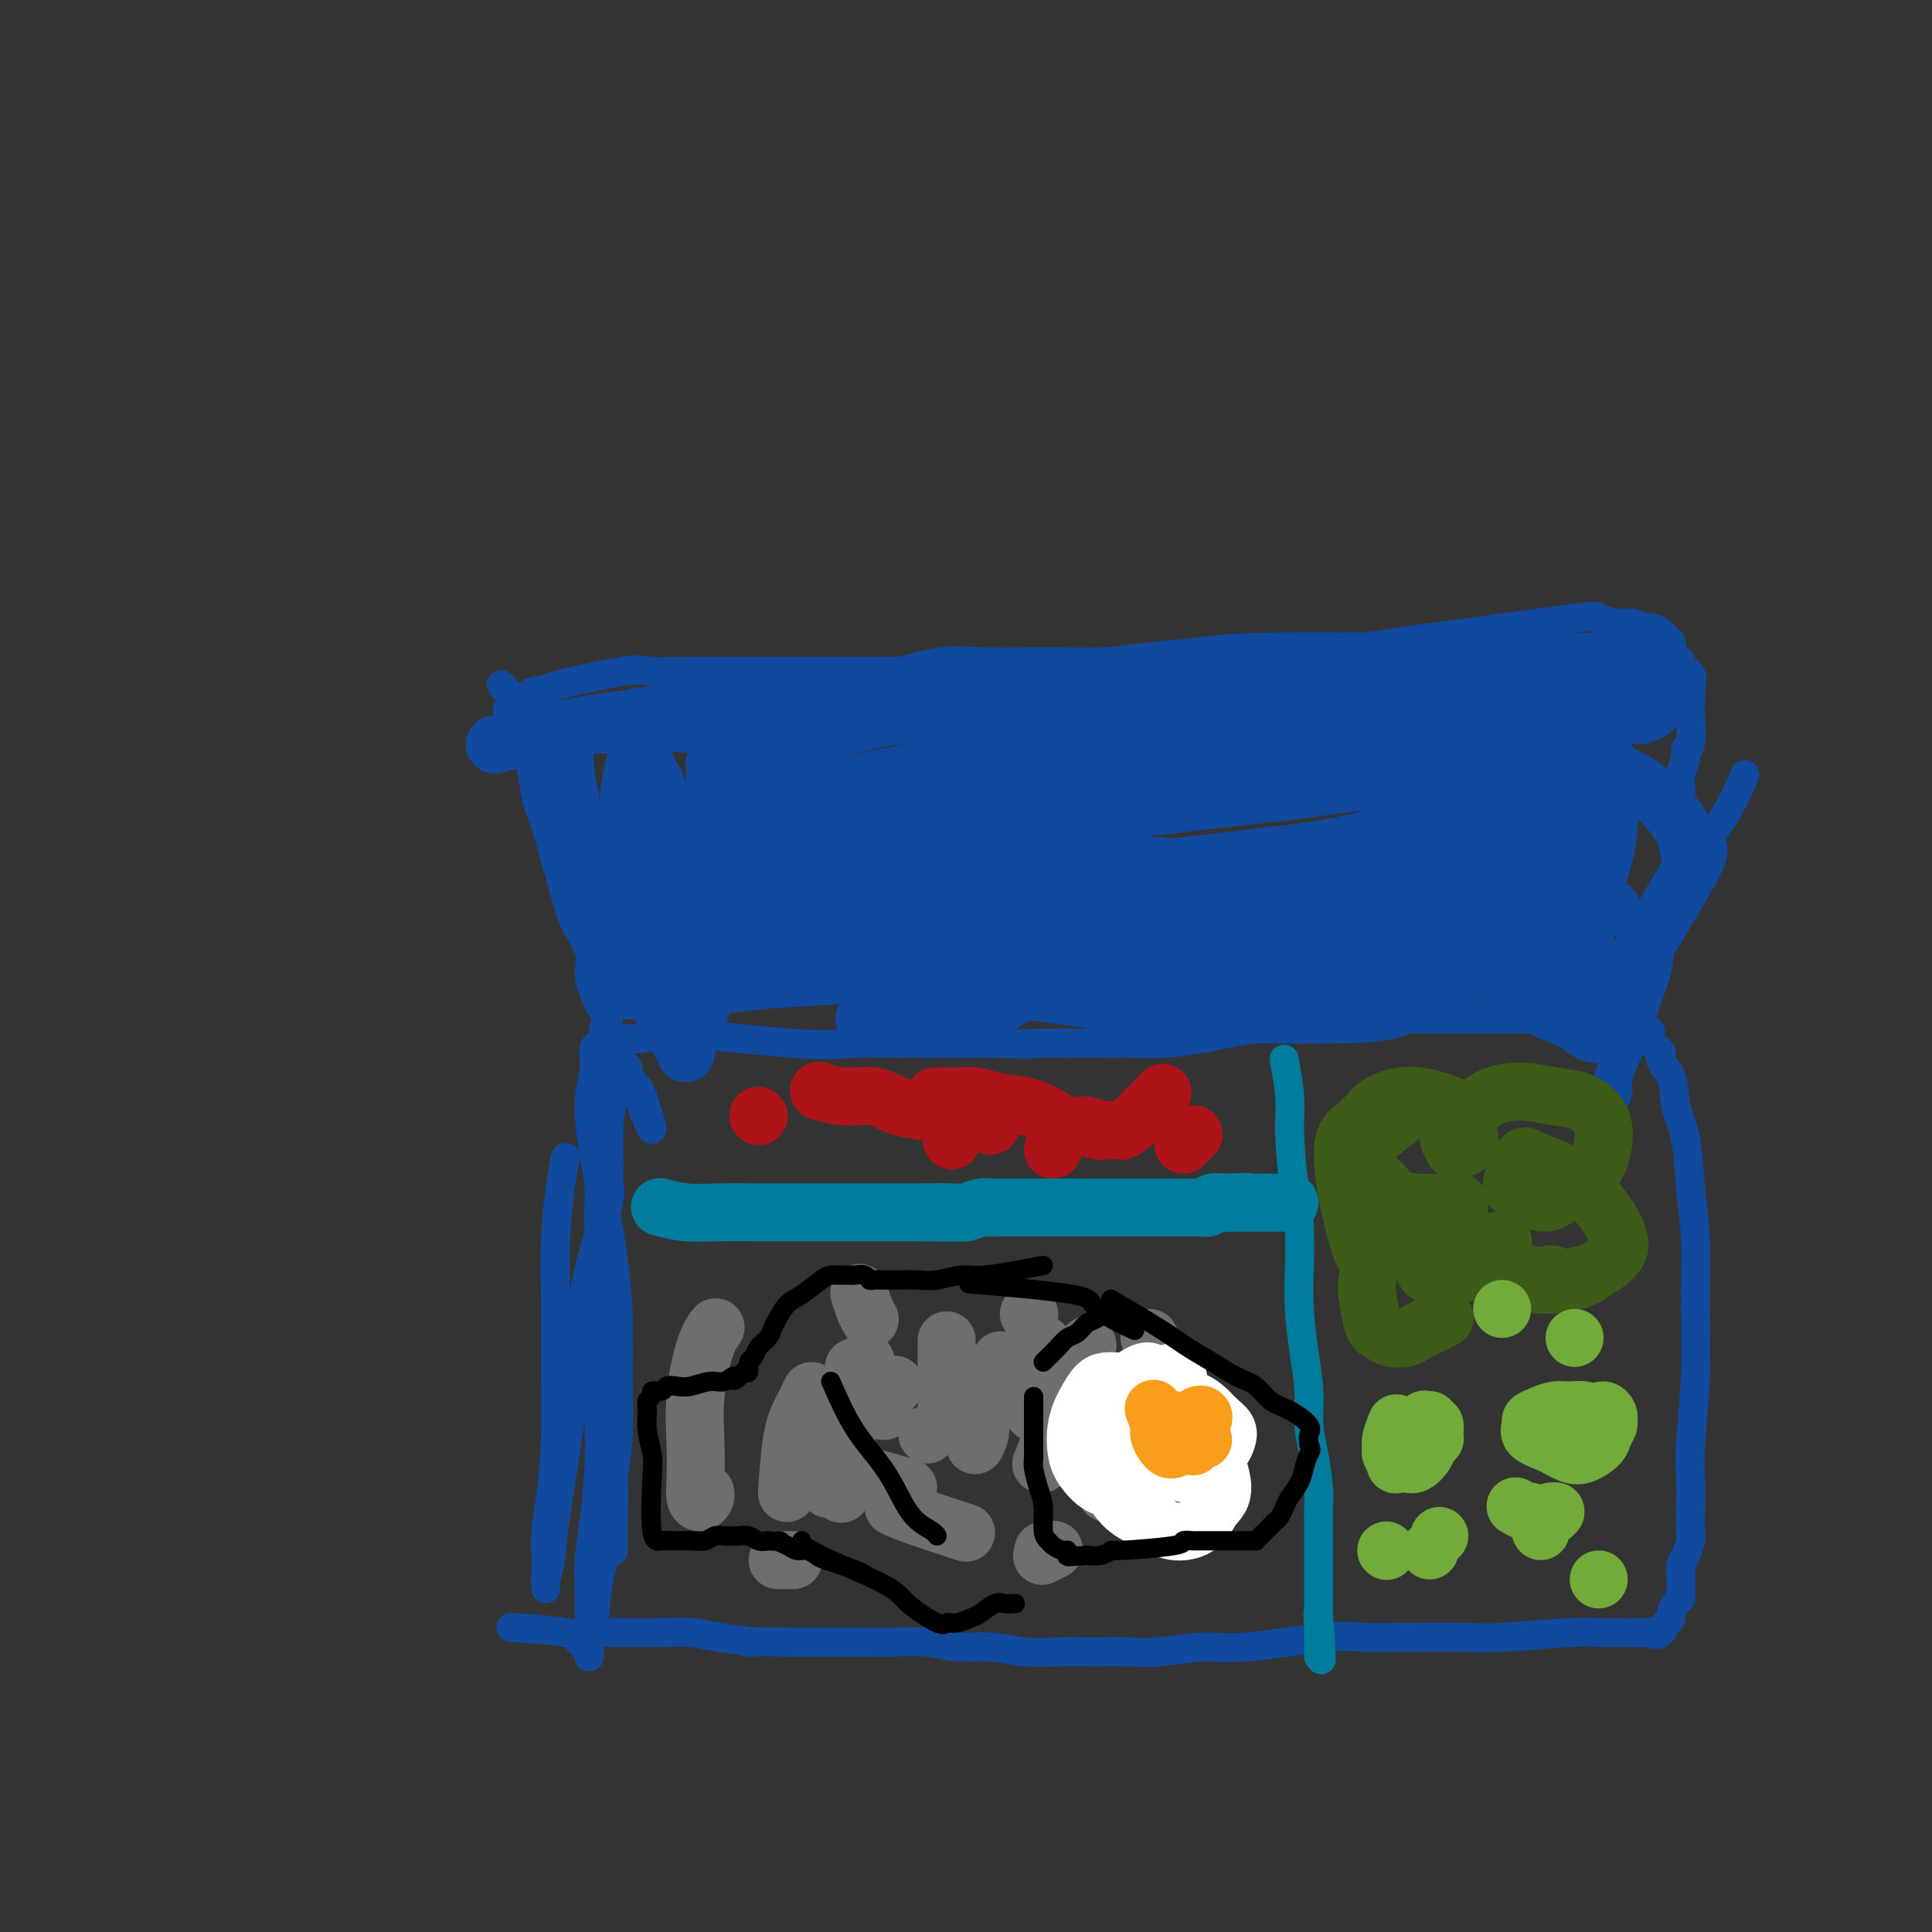 <svg viewBox='0 0 400 400' version='1.1' xmlns='http://www.w3.org/2000/svg' xmlns:xlink='http://www.w3.org/1999/xlink'><rect x="0" y="0" width="400" height="400" fill="#333333" stroke="none"/><g fill='none' stroke='#11499F' stroke-width='6' stroke-linecap='round' stroke-linejoin='round'><path d='M117,240c-0.022,0.114 -0.044,0.228 0,0c0.044,-0.228 0.155,-0.797 0,0c-0.155,0.797 -0.577,2.959 -1,6c-0.423,3.041 -0.848,6.962 -1,11c-0.152,4.038 -0.030,8.193 0,13c0.030,4.807 -0.030,10.267 0,15c0.030,4.733 0.152,8.739 0,13c-0.152,4.261 -0.577,8.777 -1,12c-0.423,3.223 -0.846,5.155 -1,7c-0.154,1.845 -0.041,3.604 0,5c0.041,1.396 0.011,2.429 0,3c-0.011,0.571 -0.003,0.679 0,1c0.003,0.321 0.001,0.853 0,1c-0.001,0.147 -0.001,-0.091 0,0c0.001,0.091 0.004,0.512 0,1c-0.004,0.488 -0.014,1.045 0,1c0.014,-0.045 0.052,-0.690 0,-1c-0.052,-0.310 -0.194,-0.285 0,-1c0.194,-0.715 0.726,-2.172 1,-4c0.274,-1.828 0.291,-4.029 1,-9c0.709,-4.971 2.109,-12.714 3,-20c0.891,-7.286 1.272,-14.115 2,-20c0.728,-5.885 1.803,-10.825 3,-15c1.197,-4.175 2.514,-7.586 3,-10c0.486,-2.414 0.139,-3.833 0,-5c-0.139,-1.167 -0.069,-2.084 0,-3'/><path d='M125,213c0.092,-0.484 0.185,-0.969 0,0c-0.185,0.969 -0.646,3.390 -1,5c-0.354,1.610 -0.600,2.407 -1,4c-0.400,1.593 -0.955,3.982 -1,7c-0.045,3.018 0.418,6.665 1,10c0.582,3.335 1.281,6.360 2,10c0.719,3.640 1.457,7.897 2,12c0.543,4.103 0.892,8.053 1,12c0.108,3.947 -0.024,7.892 0,12c0.024,4.108 0.202,8.381 0,12c-0.202,3.619 -0.786,6.585 -1,9c-0.214,2.415 -0.057,4.278 0,6c0.057,1.722 0.015,3.301 0,4c-0.015,0.699 -0.004,0.517 0,1c0.004,0.483 0.001,1.632 0,2c-0.001,0.368 -0.000,-0.044 0,0c0.000,0.044 0.000,0.544 0,1c-0.000,0.456 -0.000,0.869 0,1c0.000,0.131 0.001,-0.020 0,0c-0.001,0.020 -0.003,0.210 0,0c0.003,-0.210 0.011,-0.819 0,-2c-0.011,-1.181 -0.041,-2.933 0,-5c0.041,-2.067 0.155,-4.448 0,-8c-0.155,-3.552 -0.577,-8.276 -1,-13'/><path d='M126,293c-0.321,-6.747 -0.622,-10.614 -1,-16c-0.378,-5.386 -0.833,-12.289 -1,-17c-0.167,-4.711 -0.045,-7.228 0,-10c0.045,-2.772 0.012,-5.799 0,-8c-0.012,-2.201 -0.002,-3.578 0,-5c0.002,-1.422 -0.003,-2.890 0,-4c0.003,-1.110 0.015,-1.862 0,-2c-0.015,-0.138 -0.057,0.339 0,0c0.057,-0.339 0.211,-1.496 0,-2c-0.211,-0.504 -0.789,-0.357 -1,-1c-0.211,-0.643 -0.057,-2.075 0,-3c0.057,-0.925 0.015,-1.343 0,-2c-0.015,-0.657 -0.005,-1.552 0,-2c0.005,-0.448 0.006,-0.450 0,-1c-0.006,-0.550 -0.017,-1.649 0,-2c0.017,-0.351 0.063,0.045 0,0c-0.063,-0.045 -0.235,-0.532 0,-1c0.235,-0.468 0.878,-0.916 1,-1c0.122,-0.084 -0.278,0.195 0,0c0.278,-0.195 1.235,-0.865 3,-1c1.765,-0.135 4.340,0.265 6,0c1.660,-0.265 2.406,-1.195 8,-1c5.594,0.195 16.036,1.516 23,2c6.964,0.484 10.449,0.130 13,0c2.551,-0.130 4.168,-0.035 6,0c1.832,0.035 3.878,0.009 6,0c2.122,-0.009 4.321,-0.003 7,0c2.679,0.003 5.840,0.001 9,0'/><path d='M205,216c11.452,0.308 8.082,0.080 9,0c0.918,-0.080 6.123,-0.010 10,0c3.877,0.010 6.427,-0.040 9,0c2.573,0.040 5.171,0.168 8,0c2.829,-0.168 5.891,-0.633 8,-1c2.109,-0.367 3.265,-0.637 5,-1c1.735,-0.363 4.050,-0.819 6,-1c1.950,-0.181 3.537,-0.087 5,0c1.463,0.087 2.804,0.167 4,0c1.196,-0.167 2.248,-0.581 3,-1c0.752,-0.419 1.205,-0.844 2,-1c0.795,-0.156 1.934,-0.042 3,0c1.066,0.042 2.060,0.011 3,0c0.940,-0.011 1.825,-0.003 3,0c1.175,0.003 2.638,0.001 4,0c1.362,-0.001 2.622,-0.000 4,0c1.378,0.000 2.875,0.000 4,0c1.125,-0.000 1.880,-0.000 3,0c1.120,0.000 2.606,0.000 4,0c1.394,-0.000 2.695,-0.000 4,0c1.305,0.000 2.615,0.000 4,0c1.385,-0.000 2.847,-0.001 4,0c1.153,0.001 1.999,0.004 3,0c1.001,-0.004 2.158,-0.016 3,0c0.842,0.016 1.368,0.061 2,0c0.632,-0.061 1.368,-0.226 2,0c0.632,0.226 1.159,0.844 2,1c0.841,0.156 1.996,-0.150 3,0c1.004,0.150 1.858,0.757 3,1c1.142,0.243 2.571,0.121 4,0'/><path d='M336,213c9.703,0.492 4.459,0.724 3,1c-1.459,0.276 0.867,0.598 2,1c1.133,0.402 1.072,0.884 1,1c-0.072,0.116 -0.156,-0.134 0,0c0.156,0.134 0.551,0.652 1,1c0.449,0.348 0.950,0.524 1,1c0.050,0.476 -0.352,1.250 0,2c0.352,0.750 1.457,1.475 2,3c0.543,1.525 0.523,3.849 1,6c0.477,2.151 1.449,4.129 2,7c0.551,2.871 0.680,6.634 1,10c0.320,3.366 0.832,6.335 1,10c0.168,3.665 -0.007,8.025 0,13c0.007,4.975 0.198,10.565 0,16c-0.198,5.435 -0.784,10.715 -1,14c-0.216,3.285 -0.061,4.575 0,7c0.061,2.425 0.027,5.987 0,8c-0.027,2.013 -0.046,2.479 0,3c0.046,0.521 0.156,1.098 0,2c-0.156,0.902 -0.578,2.129 -1,3c-0.422,0.871 -0.844,1.385 -1,2c-0.156,0.615 -0.044,1.329 0,2c0.044,0.671 0.022,1.297 0,2c-0.022,0.703 -0.044,1.484 0,2c0.044,0.516 0.153,0.768 0,1c-0.153,0.232 -0.567,0.444 -1,1c-0.433,0.556 -0.886,1.457 -1,2c-0.114,0.543 0.110,0.726 0,1c-0.110,0.274 -0.555,0.637 -1,1'/><path d='M345,336c-1.428,3.392 -2.497,2.373 -3,2c-0.503,-0.373 -0.438,-0.101 -1,0c-0.562,0.101 -1.751,0.031 -2,0c-0.249,-0.031 0.442,-0.022 -1,0c-1.442,0.022 -5.017,0.058 -7,0c-1.983,-0.058 -2.374,-0.211 -6,0c-3.626,0.211 -10.486,0.787 -14,1c-3.514,0.213 -3.681,0.065 -7,0c-3.319,-0.065 -9.790,-0.047 -14,0c-4.210,0.047 -6.158,0.121 -8,0c-1.842,-0.121 -3.579,-0.439 -8,0c-4.421,0.439 -11.527,1.634 -16,2c-4.473,0.366 -6.312,-0.098 -9,0c-2.688,0.098 -6.226,0.760 -9,1c-2.774,0.240 -4.784,0.060 -7,0c-2.216,-0.060 -4.636,-0.001 -7,0c-2.364,0.001 -4.671,-0.056 -7,0c-2.329,0.056 -4.681,0.225 -7,0c-2.319,-0.225 -4.606,-0.845 -7,-1c-2.394,-0.155 -4.896,0.155 -7,0c-2.104,-0.155 -3.810,-0.773 -6,-1c-2.190,-0.227 -4.865,-0.061 -7,0c-2.135,0.061 -3.729,0.016 -6,0c-2.271,-0.016 -5.220,-0.005 -8,0c-2.780,0.005 -5.390,0.002 -8,0'/><path d='M163,340c-13.148,-0.265 -7.517,0.073 -7,0c0.517,-0.073 -4.080,-0.555 -7,-1c-2.920,-0.445 -4.162,-0.851 -6,-1c-1.838,-0.149 -4.271,-0.040 -6,0c-1.729,0.040 -2.753,0.011 -4,0c-1.247,-0.011 -2.715,-0.003 -4,0c-1.285,0.003 -2.387,0.002 -3,0c-0.613,-0.002 -0.739,-0.003 -1,0c-0.261,0.003 -0.658,0.011 -1,0c-0.342,-0.011 -0.627,-0.041 -1,0c-0.373,0.041 -0.832,0.152 -1,0c-0.168,-0.152 -0.045,-0.566 0,-1c0.045,-0.434 0.012,-0.889 0,-1c-0.012,-0.111 -0.003,0.122 0,0c0.003,-0.122 0.000,-0.600 0,-1c-0.000,-0.400 0.003,-0.724 0,-1c-0.003,-0.276 -0.011,-0.506 0,-1c0.011,-0.494 0.042,-1.253 0,-3c-0.042,-1.747 -0.156,-4.483 0,-7c0.156,-2.517 0.581,-4.814 1,-8c0.419,-3.186 0.830,-7.260 1,-11c0.170,-3.740 0.098,-7.145 0,-10c-0.098,-2.855 -0.222,-5.161 0,-8c0.222,-2.839 0.791,-6.210 1,-9c0.209,-2.790 0.060,-5.000 0,-7c-0.060,-2.000 -0.030,-3.790 0,-6c0.030,-2.210 0.060,-4.840 0,-7c-0.060,-2.160 -0.208,-3.851 0,-6c0.208,-2.149 0.774,-4.757 1,-7c0.226,-2.243 0.113,-4.122 0,-6'/><path d='M126,238c0.420,-16.554 -0.031,-7.939 0,-6c0.031,1.939 0.545,-2.799 1,-6c0.455,-3.201 0.851,-4.865 1,-6c0.149,-1.135 0.051,-1.739 0,-2c-0.051,-0.261 -0.055,-0.177 0,0c0.055,0.177 0.168,0.446 0,1c-0.168,0.554 -0.619,1.393 -1,3c-0.381,1.607 -0.692,3.984 -1,7c-0.308,3.016 -0.611,6.672 -1,11c-0.389,4.328 -0.863,9.329 -1,14c-0.137,4.671 0.061,9.012 0,12c-0.061,2.988 -0.383,4.623 0,13c0.383,8.377 1.472,23.498 2,31c0.528,7.502 0.495,7.386 0,9c-0.495,1.614 -1.453,4.958 -2,8c-0.547,3.042 -0.682,5.782 -1,8c-0.318,2.218 -0.817,3.916 -1,5c-0.183,1.084 -0.048,1.556 0,2c0.048,0.444 0.010,0.862 0,1c-0.010,0.138 0.008,-0.005 0,0c-0.008,0.005 -0.043,0.156 0,0c0.043,-0.156 0.166,-0.619 0,-1c-0.166,-0.381 -0.619,-0.680 -1,-1c-0.381,-0.320 -0.691,-0.660 -1,-1'/><path d='M120,340c-0.393,-0.857 -0.375,-1.500 -3,-2c-2.625,-0.500 -7.893,-0.857 -10,-1c-2.107,-0.143 -1.054,-0.071 0,0'/><path d='M104,142c-0.017,-0.020 -0.034,-0.040 0,0c0.034,0.040 0.117,0.140 0,0c-0.117,-0.140 -0.436,-0.521 0,0c0.436,0.521 1.626,1.943 2,3c0.374,1.057 -0.069,1.747 0,3c0.069,1.253 0.652,3.067 1,4c0.348,0.933 0.463,0.985 1,2c0.537,1.015 1.495,2.994 2,5c0.505,2.006 0.556,4.040 1,6c0.444,1.960 1.279,3.846 2,6c0.721,2.154 1.327,4.576 2,7c0.673,2.424 1.412,4.852 2,7c0.588,2.148 1.023,4.018 2,6c0.977,1.982 2.496,4.075 3,6c0.504,1.925 -0.006,3.681 0,5c0.006,1.319 0.528,2.202 1,3c0.472,0.798 0.895,1.511 1,2c0.105,0.489 -0.108,0.754 0,1c0.108,0.246 0.536,0.474 1,1c0.464,0.526 0.964,1.349 1,2c0.036,0.651 -0.393,1.130 0,2c0.393,0.870 1.607,2.130 2,3c0.393,0.870 -0.035,1.351 0,2c0.035,0.649 0.534,1.468 1,2c0.466,0.532 0.899,0.777 1,1c0.101,0.223 -0.130,0.424 0,1c0.130,0.576 0.623,1.525 1,2c0.377,0.475 0.640,0.474 1,1c0.360,0.526 0.817,1.579 1,2c0.183,0.421 0.091,0.211 0,0'/><path d='M133,227c4.289,13.222 0.511,3.778 -1,0c-1.511,-3.778 -0.756,-1.889 0,0'/><path d='M361,161c0.022,-0.052 0.044,-0.103 0,0c-0.044,0.103 -0.154,0.361 0,0c0.154,-0.361 0.571,-1.341 0,0c-0.571,1.341 -2.130,5.003 -4,8c-1.870,2.997 -4.050,5.329 -6,8c-1.950,2.671 -3.671,5.681 -5,8c-1.329,2.319 -2.268,3.948 -3,6c-0.732,2.052 -1.258,4.527 -2,6c-0.742,1.473 -1.701,1.944 -2,3c-0.299,1.056 0.061,2.695 0,4c-0.061,1.305 -0.542,2.275 -1,3c-0.458,0.725 -0.892,1.205 -1,2c-0.108,0.795 0.112,1.903 0,3c-0.112,1.097 -0.556,2.182 -1,3c-0.444,0.818 -0.890,1.370 -1,2c-0.110,0.630 0.114,1.339 0,2c-0.114,0.661 -0.566,1.275 -1,2c-0.434,0.725 -0.848,1.560 -1,2c-0.152,0.440 -0.041,0.485 0,1c0.041,0.515 0.011,1.499 0,2c-0.011,0.501 -0.003,0.520 0,1c0.003,0.480 0.001,1.423 0,2c-0.001,0.577 -0.000,0.789 0,1'/><path d='M333,230c-0.928,4.871 -0.249,2.048 0,1c0.249,-1.048 0.069,-0.322 0,0c-0.069,0.322 -0.029,0.238 0,0c0.029,-0.238 0.045,-0.631 0,-1c-0.045,-0.369 -0.150,-0.713 0,-1c0.150,-0.287 0.554,-0.518 1,-1c0.446,-0.482 0.934,-1.215 1,-2c0.066,-0.785 -0.291,-1.623 0,-3c0.291,-1.377 1.228,-3.294 2,-5c0.772,-1.706 1.377,-3.201 2,-5c0.623,-1.799 1.262,-3.902 2,-6c0.738,-2.098 1.573,-4.191 2,-6c0.427,-1.809 0.444,-3.334 1,-5c0.556,-1.666 1.652,-3.474 2,-5c0.348,-1.526 -0.050,-2.771 0,-4c0.050,-1.229 0.549,-2.443 1,-4c0.451,-1.557 0.853,-3.456 1,-5c0.147,-1.544 0.038,-2.734 0,-4c-0.038,-1.266 -0.006,-2.607 0,-4c0.006,-1.393 -0.013,-2.836 0,-4c0.013,-1.164 0.060,-2.047 0,-3c-0.060,-0.953 -0.226,-1.974 0,-3c0.226,-1.026 0.845,-2.057 1,-3c0.155,-0.943 -0.155,-1.797 0,-2c0.155,-0.203 0.773,0.244 1,-1c0.227,-1.244 0.061,-4.181 0,-6c-0.061,-1.819 -0.017,-2.520 0,-3c0.017,-0.480 0.009,-0.740 0,-1'/><path d='M350,144c0.607,-7.390 0.125,-2.365 0,-1c-0.125,1.365 0.107,-0.928 0,-2c-0.107,-1.072 -0.555,-0.921 -1,-1c-0.445,-0.079 -0.889,-0.388 -1,-1c-0.111,-0.612 0.111,-1.526 0,-2c-0.111,-0.474 -0.554,-0.508 -1,-1c-0.446,-0.492 -0.896,-1.442 -1,-2c-0.104,-0.558 0.138,-0.723 0,-1c-0.138,-0.277 -0.655,-0.667 -1,-1c-0.345,-0.333 -0.516,-0.610 -1,-1c-0.484,-0.390 -1.280,-0.892 -2,-1c-0.720,-0.108 -1.365,0.178 -2,0c-0.635,-0.178 -1.262,-0.822 -2,-1c-0.738,-0.178 -1.587,0.109 -3,0c-1.413,-0.109 -3.390,-0.615 -4,-1c-0.610,-0.385 0.147,-0.649 -5,0c-5.147,0.649 -16.198,2.212 -22,3c-5.802,0.788 -6.353,0.803 -8,1c-1.647,0.197 -4.388,0.577 -7,1c-2.612,0.423 -5.095,0.888 -7,1c-1.905,0.112 -3.232,-0.128 -5,0c-1.768,0.128 -3.979,0.626 -6,1c-2.021,0.374 -3.854,0.626 -6,1c-2.146,0.374 -4.606,0.871 -7,1c-2.394,0.129 -4.722,-0.109 -7,0c-2.278,0.109 -4.508,0.565 -7,1c-2.492,0.435 -5.248,0.848 -8,1c-2.752,0.152 -5.501,0.043 -8,0c-2.499,-0.043 -4.750,-0.022 -7,0'/><path d='M221,139c-18.207,1.702 -8.725,0.456 -7,0c1.725,-0.456 -4.307,-0.122 -8,0c-3.693,0.122 -5.047,0.033 -7,0c-1.953,-0.033 -4.505,-0.009 -7,0c-2.495,0.009 -4.932,0.002 -7,0c-2.068,-0.002 -3.765,-0.001 -6,0c-2.235,0.001 -5.006,0.000 -7,0c-1.994,-0.000 -3.211,0.000 -5,0c-1.789,-0.000 -4.150,-0.000 -6,0c-1.850,0.000 -3.188,0.001 -5,0c-1.812,-0.001 -4.098,-0.003 -6,0c-1.902,0.003 -3.419,0.011 -5,0c-1.581,-0.011 -3.227,-0.041 -5,0c-1.773,0.041 -3.672,0.154 -5,0c-1.328,-0.154 -2.086,-0.574 -6,0c-3.914,0.574 -10.985,2.144 -14,3c-3.015,0.856 -1.973,0.999 -2,1c-0.027,0.001 -1.122,-0.139 -2,0c-0.878,0.139 -1.541,0.558 -2,1c-0.459,0.442 -0.716,0.907 -1,1c-0.284,0.093 -0.594,-0.185 -1,0c-0.406,0.185 -0.909,0.833 -1,1c-0.091,0.167 0.228,-0.147 0,0c-0.228,0.147 -1.003,0.757 -1,1c0.003,0.243 0.785,0.120 1,0c0.215,-0.120 -0.138,-0.238 0,0c0.138,0.238 0.768,0.833 2,1c1.232,0.167 3.066,-0.095 5,0c1.934,0.095 3.967,0.548 6,1'/><path d='M119,149c3.505,0.589 5.268,1.062 8,1c2.732,-0.062 6.433,-0.659 10,-1c3.567,-0.341 6.999,-0.424 11,-1c4.001,-0.576 8.570,-1.643 13,-3c4.430,-1.357 8.720,-3.005 13,-4c4.280,-0.995 8.549,-1.339 12,-2c3.451,-0.661 6.083,-1.640 9,-2c2.917,-0.360 6.120,-0.099 9,0c2.880,0.099 5.436,0.038 8,0c2.564,-0.038 5.135,-0.052 8,0c2.865,0.052 6.023,0.172 9,0c2.977,-0.172 5.774,-0.635 9,-1c3.226,-0.365 6.880,-0.631 10,-1c3.120,-0.369 5.706,-0.842 14,-1c8.294,-0.158 22.297,0.000 29,0c6.703,-0.000 6.107,-0.158 7,0c0.893,0.158 3.274,0.631 5,1c1.726,0.369 2.797,0.635 4,1c1.203,0.365 2.538,0.830 4,1c1.462,0.170 3.051,0.046 4,0c0.949,-0.046 1.258,-0.012 2,0c0.742,0.012 1.918,0.003 3,0c1.082,-0.003 2.072,-0.001 3,0c0.928,0.001 1.796,0.000 3,0c1.204,-0.000 2.745,-0.000 4,0c1.255,0.000 2.222,0.000 3,0c0.778,-0.000 1.365,-0.000 2,0c0.635,0.000 1.317,0.000 2,0'/><path d='M337,137c11.764,0.464 3.674,0.124 1,0c-2.674,-0.124 0.067,-0.033 1,0c0.933,0.033 0.059,0.009 0,0c-0.059,-0.009 0.697,-0.003 1,0c0.303,0.003 0.151,0.001 0,0'/></g>
<g fill='none' stroke='#11499F' stroke-width='12' stroke-linecap='round' stroke-linejoin='round'><path d='M103,154c-0.045,0.013 -0.091,0.025 0,0c0.091,-0.025 0.318,-0.088 0,0c-0.318,0.088 -1.181,0.329 0,0c1.181,-0.329 4.407,-1.226 8,-2c3.593,-0.774 7.552,-1.426 11,-2c3.448,-0.574 6.383,-1.072 10,-1c3.617,0.072 7.914,0.713 12,1c4.086,0.287 7.959,0.221 13,0c5.041,-0.221 11.250,-0.595 17,-1c5.750,-0.405 11.042,-0.841 16,-1c4.958,-0.159 9.583,-0.043 14,0c4.417,0.043 8.627,0.011 12,0c3.373,-0.011 5.908,-0.003 9,0c3.092,0.003 6.739,0.001 10,0c3.261,-0.001 6.136,-0.000 8,0c1.864,0.000 2.717,-0.000 4,0c1.283,0.000 2.996,0.001 4,0c1.004,-0.001 1.300,-0.003 2,0c0.700,0.003 1.806,0.012 3,0c1.194,-0.012 2.478,-0.046 4,0c1.522,0.046 3.284,0.170 5,0c1.716,-0.170 3.388,-0.634 5,-1c1.612,-0.366 3.165,-0.634 5,-1c1.835,-0.366 3.953,-0.830 6,-1c2.047,-0.170 4.023,-0.046 6,0c1.977,0.046 3.955,0.012 6,0c2.045,-0.012 4.156,-0.004 6,0c1.844,0.004 3.422,0.002 5,0'/><path d='M304,145c27.957,-0.622 11.850,-0.178 7,0c-4.850,0.178 1.558,0.090 5,0c3.442,-0.090 3.919,-0.182 5,0c1.081,0.182 2.765,0.637 4,1c1.235,0.363 2.021,0.633 3,1c0.979,0.367 2.150,0.830 3,1c0.850,0.170 1.378,0.046 2,0c0.622,-0.046 1.337,-0.015 2,0c0.663,0.015 1.273,0.016 2,0c0.727,-0.016 1.571,-0.047 2,0c0.429,0.047 0.442,0.172 1,0c0.558,-0.172 1.660,-0.641 2,-1c0.340,-0.359 -0.082,-0.607 0,-1c0.082,-0.393 0.666,-0.932 1,-1c0.334,-0.068 0.416,0.336 1,0c0.584,-0.336 1.670,-1.413 2,-2c0.330,-0.587 -0.096,-0.683 0,-1c0.096,-0.317 0.714,-0.855 1,-1c0.286,-0.145 0.241,0.102 0,0c-0.241,-0.102 -0.677,-0.553 -1,-1c-0.323,-0.447 -0.531,-0.890 -1,-1c-0.469,-0.110 -1.198,0.115 -2,0c-0.802,-0.115 -1.677,-0.568 -3,-1c-1.323,-0.432 -3.092,-0.841 -5,-1c-1.908,-0.159 -3.953,-0.067 -7,0c-3.047,0.067 -7.095,0.111 -11,0c-3.905,-0.111 -7.667,-0.376 -12,0c-4.333,0.376 -9.238,1.393 -14,2c-4.762,0.607 -9.381,0.803 -14,1'/><path d='M277,140c-11.903,0.642 -12.662,0.745 -16,1c-3.338,0.255 -9.255,0.660 -14,1c-4.745,0.340 -8.317,0.616 -12,1c-3.683,0.384 -7.476,0.877 -11,1c-3.524,0.123 -6.777,-0.125 -10,0c-3.223,0.125 -6.416,0.622 -9,1c-2.584,0.378 -4.561,0.637 -7,1c-2.439,0.363 -5.342,0.829 -8,1c-2.658,0.171 -5.072,0.046 -7,0c-1.928,-0.046 -3.372,-0.012 -5,0c-1.628,0.012 -3.442,0.004 -5,0c-1.558,-0.004 -2.861,-0.002 -4,0c-1.139,0.002 -2.115,0.004 -3,0c-0.885,-0.004 -1.677,-0.012 -3,0c-1.323,0.012 -3.175,0.046 -4,0c-0.825,-0.046 -0.623,-0.171 -5,0c-4.377,0.171 -13.333,0.638 -18,1c-4.667,0.362 -5.043,0.619 -6,1c-0.957,0.381 -2.494,0.886 -4,1c-1.506,0.114 -2.982,-0.161 -4,0c-1.018,0.161 -1.579,0.760 -2,1c-0.421,0.240 -0.701,0.121 -1,0c-0.299,-0.121 -0.616,-0.243 -1,0c-0.384,0.243 -0.836,0.850 -1,1c-0.164,0.150 -0.041,-0.156 0,0c0.041,0.156 0.001,0.774 0,1c-0.001,0.226 0.038,0.061 0,1c-0.038,0.939 -0.154,2.983 0,5c0.154,2.017 0.577,4.009 1,6'/><path d='M118,165c0.400,3.434 0.900,6.021 2,9c1.100,2.979 2.799,6.352 4,9c1.201,2.648 1.903,4.572 3,7c1.097,2.428 2.589,5.361 4,8c1.411,2.639 2.741,4.983 4,7c1.259,2.017 2.446,3.706 3,5c0.554,1.294 0.474,2.193 1,3c0.526,0.807 1.658,1.522 2,2c0.342,0.478 -0.105,0.717 0,1c0.105,0.283 0.761,0.609 1,1c0.239,0.391 0.061,0.849 0,1c-0.061,0.151 -0.006,-0.003 0,0c0.006,0.003 -0.039,0.162 0,0c0.039,-0.162 0.161,-0.647 0,-1c-0.161,-0.353 -0.607,-0.575 -1,-1c-0.393,-0.425 -0.734,-1.053 -1,-2c-0.266,-0.947 -0.457,-2.211 -1,-3c-0.543,-0.789 -1.437,-1.102 -2,-2c-0.563,-0.898 -0.795,-2.381 -1,-4c-0.205,-1.619 -0.384,-3.375 -1,-5c-0.616,-1.625 -1.668,-3.118 -2,-4c-0.332,-0.882 0.055,-1.153 0,-2c-0.055,-0.847 -0.551,-2.268 -1,-3c-0.449,-0.732 -0.852,-0.773 -1,-1c-0.148,-0.227 -0.040,-0.638 0,-1c0.040,-0.362 0.011,-0.675 0,-1c-0.011,-0.325 -0.006,-0.663 0,-1'/><path d='M131,187c-1.561,-4.726 0.038,-1.040 1,0c0.962,1.040 1.287,-0.567 4,-2c2.713,-1.433 7.816,-2.693 16,-4c8.184,-1.307 19.451,-2.663 30,-3c10.549,-0.337 20.381,0.345 30,1c9.619,0.655 19.026,1.285 28,2c8.974,0.715 17.515,1.516 25,2c7.485,0.484 13.913,0.651 20,1c6.087,0.349 11.833,0.879 17,1c5.167,0.121 9.753,-0.166 14,0c4.247,0.166 8.153,0.785 10,1c1.847,0.215 1.636,0.024 2,0c0.364,-0.024 1.304,0.117 1,0c-0.304,-0.117 -1.854,-0.494 -3,-1c-1.146,-0.506 -1.890,-1.141 -4,-2c-2.110,-0.859 -5.585,-1.942 -12,-2c-6.415,-0.058 -15.770,0.908 -26,2c-10.230,1.092 -21.335,2.311 -33,4c-11.665,1.689 -23.888,3.850 -35,6c-11.112,2.150 -21.111,4.290 -31,6c-9.889,1.710 -19.666,2.990 -28,4c-8.334,1.010 -15.225,1.748 -20,2c-4.775,0.252 -7.435,0.016 -9,0c-1.565,-0.016 -2.037,0.188 -2,0c0.037,-0.188 0.582,-0.768 1,-1c0.418,-0.232 0.709,-0.116 1,0'/><path d='M128,204c-4.260,0.145 -0.410,0.009 2,0c2.410,-0.009 3.378,0.111 7,0c3.622,-0.111 9.896,-0.453 19,-1c9.104,-0.547 21.038,-1.299 33,-2c11.962,-0.701 23.953,-1.351 35,-2c11.047,-0.649 21.151,-1.298 31,-2c9.849,-0.702 19.444,-1.456 28,-3c8.556,-1.544 16.072,-3.878 23,-5c6.928,-1.122 13.268,-1.033 18,-1c4.732,0.033 7.856,0.010 9,0c1.144,-0.010 0.307,-0.007 0,0c-0.307,0.007 -0.084,0.017 0,0c0.084,-0.017 0.028,-0.061 -2,0c-2.028,0.061 -6.027,0.226 -5,0c1.027,-0.226 7.082,-0.841 -9,1c-16.082,1.841 -54.299,6.140 -74,9c-19.701,2.860 -20.886,4.280 -26,6c-5.114,1.720 -14.157,3.740 -21,5c-6.843,1.260 -11.486,1.758 -14,2c-2.514,0.242 -2.898,0.226 -3,0c-0.102,-0.226 0.078,-0.663 1,-1c0.922,-0.337 2.587,-0.573 5,-1c2.413,-0.427 5.574,-1.047 12,-2c6.426,-0.953 16.116,-2.241 25,-3c8.884,-0.759 16.964,-0.988 24,-1c7.036,-0.012 13.030,0.193 19,0c5.970,-0.193 11.915,-0.783 17,-1c5.085,-0.217 9.310,-0.062 13,0c3.690,0.062 6.845,0.031 10,0'/><path d='M305,202c14.451,-0.475 9.078,-0.663 9,-1c-0.078,-0.337 5.138,-0.823 8,-1c2.862,-0.177 3.370,-0.047 4,0c0.630,0.047 1.381,0.010 2,0c0.619,-0.010 1.104,0.008 1,0c-0.104,-0.008 -0.799,-0.043 -1,0c-0.201,0.043 0.090,0.162 0,0c-0.090,-0.162 -0.563,-0.606 -1,-1c-0.437,-0.394 -0.840,-0.736 -1,-1c-0.160,-0.264 -0.079,-0.448 0,-2c0.079,-1.552 0.154,-4.472 0,-7c-0.154,-2.528 -0.539,-4.663 -1,-8c-0.461,-3.337 -0.999,-7.877 -1,-11c-0.001,-3.123 0.536,-4.831 1,-9c0.464,-4.169 0.856,-10.801 1,-14c0.144,-3.199 0.038,-2.967 0,-3c-0.038,-0.033 -0.010,-0.332 0,-1c0.010,-0.668 0.001,-1.704 0,-2c-0.001,-0.296 0.006,0.149 0,0c-0.006,-0.149 -0.026,-0.891 0,-1c0.026,-0.109 0.099,0.414 0,1c-0.099,0.586 -0.369,1.234 0,3c0.369,1.766 1.377,4.649 2,8c0.623,3.351 0.860,7.172 1,12c0.140,4.828 0.183,10.665 0,15c-0.183,4.335 -0.591,7.167 -1,10'/><path d='M328,189c0.310,8.682 0.085,6.388 0,6c-0.085,-0.388 -0.030,1.131 0,2c0.030,0.869 0.033,1.089 0,1c-0.033,-0.089 -0.104,-0.487 0,-1c0.104,-0.513 0.383,-1.141 0,-2c-0.383,-0.859 -1.428,-1.948 -3,-4c-1.572,-2.052 -3.670,-5.068 -6,-8c-2.330,-2.932 -4.892,-5.780 -8,-9c-3.108,-3.220 -6.761,-6.814 -11,-10c-4.239,-3.186 -9.062,-5.966 -13,-8c-3.938,-2.034 -6.990,-3.324 -12,-5c-5.010,-1.676 -11.976,-3.740 -16,-6c-4.024,-2.260 -5.105,-4.718 -19,-4c-13.895,0.718 -40.605,4.612 -54,7c-13.395,2.388 -13.474,3.270 -16,4c-2.526,0.730 -7.500,1.309 -11,2c-3.500,0.691 -5.526,1.495 -7,2c-1.474,0.505 -2.395,0.711 -3,1c-0.605,0.289 -0.895,0.660 -1,1c-0.105,0.340 -0.026,0.648 0,1c0.026,0.352 -0.000,0.746 0,1c0.000,0.254 0.028,0.368 0,1c-0.028,0.632 -0.112,1.783 0,3c0.112,1.217 0.419,2.500 2,5c1.581,2.500 4.434,6.216 12,9c7.566,2.784 19.845,4.634 32,5c12.155,0.366 24.187,-0.753 36,-2c11.813,-1.247 23.406,-2.624 35,-4'/><path d='M265,177c15.565,-1.843 18.979,-3.450 24,-5c5.021,-1.550 11.650,-3.041 17,-4c5.350,-0.959 9.419,-1.384 13,-2c3.581,-0.616 6.672,-1.423 8,-2c1.328,-0.577 0.891,-0.924 1,-1c0.109,-0.076 0.762,0.120 1,0c0.238,-0.120 0.060,-0.556 0,-1c-0.060,-0.444 -0.004,-0.895 0,-1c0.004,-0.105 -0.044,0.137 0,0c0.044,-0.137 0.182,-0.655 0,-1c-0.182,-0.345 -0.682,-0.519 -1,-1c-0.318,-0.481 -0.452,-1.269 -1,-2c-0.548,-0.731 -1.509,-1.405 -5,-3c-3.491,-1.595 -9.510,-4.110 -18,-5c-8.490,-0.890 -19.450,-0.154 -31,1c-11.550,1.154 -23.689,2.728 -34,5c-10.311,2.272 -18.792,5.243 -35,8c-16.208,2.757 -40.142,5.301 -49,6c-8.858,0.699 -2.639,-0.448 0,-1c2.639,-0.552 1.699,-0.510 4,-1c2.301,-0.490 7.842,-1.512 16,-3c8.158,-1.488 18.931,-3.443 30,-5c11.069,-1.557 22.433,-2.715 33,-3c10.567,-0.285 20.338,0.303 29,0c8.662,-0.303 16.216,-1.495 22,-2c5.784,-0.505 9.798,-0.321 13,-1c3.202,-0.679 5.593,-2.221 7,-3c1.407,-0.779 1.831,-0.794 2,-1c0.169,-0.206 0.085,-0.603 0,-1'/><path d='M311,148c1.247,-1.199 -0.136,-1.696 -1,-2c-0.864,-0.304 -1.207,-0.415 -2,-1c-0.793,-0.585 -2.034,-1.643 -8,-2c-5.966,-0.357 -16.656,-0.011 -27,2c-10.344,2.011 -20.342,5.688 -30,9c-9.658,3.312 -18.978,6.260 -27,9c-8.022,2.740 -14.748,5.271 -19,7c-4.252,1.729 -6.029,2.655 -7,3c-0.971,0.345 -1.135,0.108 -1,0c0.135,-0.108 0.568,-0.087 1,0c0.432,0.087 0.862,0.241 4,0c3.138,-0.241 8.984,-0.877 17,-2c8.016,-1.123 18.202,-2.731 28,-4c9.798,-1.269 19.207,-2.197 26,-3c6.793,-0.803 10.969,-1.481 15,-2c4.031,-0.519 7.916,-0.878 11,-1c3.084,-0.122 5.368,-0.008 7,0c1.632,0.008 2.611,-0.092 4,0c1.389,0.092 3.188,0.375 5,0c1.812,-0.375 3.636,-1.407 5,-2c1.364,-0.593 2.266,-0.747 3,-1c0.734,-0.253 1.299,-0.604 2,-1c0.701,-0.396 1.536,-0.836 2,-1c0.464,-0.164 0.555,-0.051 1,0c0.445,0.051 1.242,0.042 2,0c0.758,-0.042 1.476,-0.116 2,0c0.524,0.116 0.853,0.420 2,1c1.147,0.580 3.112,1.434 5,2c1.888,0.566 3.701,0.845 6,2c2.299,1.155 5.086,3.187 7,5c1.914,1.813 2.957,3.406 4,5'/><path d='M348,171c1.898,2.861 1.142,5.013 2,5c0.858,-0.013 3.331,-2.190 0,4c-3.331,6.190 -12.466,20.748 -16,27c-3.534,6.252 -1.468,4.197 -1,4c0.468,-0.197 -0.661,1.465 -1,2c-0.339,0.535 0.114,-0.055 0,0c-0.114,0.055 -0.793,0.755 -1,1c-0.207,0.245 0.058,0.034 0,0c-0.058,-0.034 -0.440,0.107 -1,0c-0.560,-0.107 -1.299,-0.463 -2,-1c-0.701,-0.537 -1.363,-1.256 -3,-2c-1.637,-0.744 -4.250,-1.512 -5,-2c-0.750,-0.488 0.363,-0.695 -7,-5c-7.363,-4.305 -23.202,-12.706 -33,-17c-9.798,-4.294 -13.553,-4.480 -18,-5c-4.447,-0.520 -9.585,-1.373 -15,-2c-5.415,-0.627 -11.108,-1.027 -17,-1c-5.892,0.027 -11.985,0.480 -18,1c-6.015,0.520 -11.953,1.105 -18,2c-6.047,0.895 -12.204,2.100 -18,3c-5.796,0.900 -11.231,1.495 -16,2c-4.769,0.505 -8.872,0.920 -12,1c-3.128,0.080 -5.282,-0.174 -7,0c-1.718,0.174 -3.001,0.778 -4,1c-0.999,0.222 -1.714,0.064 -2,0c-0.286,-0.064 -0.143,-0.032 0,0'/><path d='M135,189c-11.851,1.555 -2.979,0.941 0,1c2.979,0.059 0.066,0.791 -1,1c-1.066,0.209 -0.284,-0.103 0,0c0.284,0.103 0.072,0.622 0,1c-0.072,0.378 -0.003,0.617 0,1c0.003,0.383 -0.060,0.912 1,2c1.060,1.088 3.242,2.736 10,4c6.758,1.264 18.092,2.143 30,3c11.908,0.857 24.391,1.692 36,3c11.609,1.308 22.345,3.088 31,4c8.655,0.912 15.229,0.954 21,1c5.771,0.046 10.739,0.094 15,0c4.261,-0.094 7.815,-0.329 10,-1c2.185,-0.671 3.000,-1.776 4,-2c1.000,-0.224 2.186,0.434 1,0c-1.186,-0.434 -4.742,-1.959 -7,-3c-2.258,-1.041 -3.217,-1.597 -5,-2c-1.783,-0.403 -4.388,-0.654 -7,-1c-2.612,-0.346 -5.229,-0.786 -10,-1c-4.771,-0.214 -11.696,-0.201 -19,0c-7.304,0.201 -14.986,0.590 -22,1c-7.014,0.410 -13.358,0.843 -19,1c-5.642,0.157 -10.581,0.039 -16,0c-5.419,-0.039 -11.318,-0.000 -16,0c-4.682,0.000 -8.147,-0.039 -11,0c-2.853,0.039 -5.095,0.155 -7,0c-1.905,-0.155 -3.475,-0.580 -4,-1c-0.525,-0.420 -0.007,-0.834 0,-1c0.007,-0.166 -0.496,-0.083 -1,0'/><path d='M149,200c-18.029,0.047 -5.600,0.166 -1,0c4.600,-0.166 1.373,-0.616 0,-1c-1.373,-0.384 -0.892,-0.703 -1,-1c-0.108,-0.297 -0.805,-0.574 -1,-1c-0.195,-0.426 0.113,-1.002 0,-2c-0.113,-0.998 -0.645,-2.418 -1,-4c-0.355,-1.582 -0.533,-3.325 -1,-5c-0.467,-1.675 -1.224,-3.282 -2,-5c-0.776,-1.718 -1.570,-3.549 -2,-5c-0.430,-1.451 -0.496,-2.524 -1,-4c-0.504,-1.476 -1.444,-3.355 -2,-5c-0.556,-1.645 -0.726,-3.055 -1,-4c-0.274,-0.945 -0.651,-1.423 -1,-2c-0.349,-0.577 -0.671,-1.251 -1,-2c-0.329,-0.749 -0.664,-1.571 -1,-2c-0.336,-0.429 -0.673,-0.465 -1,0c-0.327,0.465 -0.643,1.432 -1,3c-0.357,1.568 -0.756,3.738 -1,7c-0.244,3.262 -0.332,7.617 0,12c0.332,4.383 1.083,8.796 2,13c0.917,4.204 2.000,8.199 3,11c1.000,2.801 1.916,4.407 3,6c1.084,1.593 2.334,3.172 3,4c0.666,0.828 0.746,0.903 1,1c0.254,0.097 0.681,0.214 1,0c0.319,-0.214 0.529,-0.758 1,-2c0.471,-1.242 1.204,-3.180 2,-7c0.796,-3.820 1.656,-9.520 2,-15c0.344,-5.480 0.172,-10.740 0,-16'/><path d='M148,174c0.475,-6.603 0.664,-7.609 1,-9c0.336,-1.391 0.821,-3.166 1,-4c0.179,-0.834 0.053,-0.726 0,-1c-0.053,-0.274 -0.031,-0.929 0,-1c0.031,-0.071 0.072,0.443 0,1c-0.072,0.557 -0.259,1.157 0,2c0.259,0.843 0.962,1.930 2,4c1.038,2.070 2.412,5.125 4,8c1.588,2.875 3.392,5.571 7,9c3.608,3.429 9.020,7.591 14,11c4.980,3.409 9.527,6.064 13,8c3.473,1.936 5.872,3.151 8,4c2.128,0.849 3.987,1.332 5,2c1.013,0.668 1.182,1.523 4,0c2.818,-1.523 8.286,-5.422 11,-7c2.714,-1.578 2.675,-0.835 3,-1c0.325,-0.165 1.013,-1.237 2,-2c0.987,-0.763 2.271,-1.216 4,-2c1.729,-0.784 3.901,-1.897 6,-3c2.099,-1.103 4.124,-2.194 7,-3c2.876,-0.806 6.602,-1.325 10,-2c3.398,-0.675 6.466,-1.505 10,-2c3.534,-0.495 7.533,-0.655 11,-1c3.467,-0.345 6.404,-0.876 9,-1c2.596,-0.124 4.853,0.159 7,0c2.147,-0.159 4.185,-0.760 6,-1c1.815,-0.240 3.408,-0.120 5,0'/><path d='M298,183c9.964,-1.423 5.874,-1.481 5,-2c-0.874,-0.519 1.468,-1.500 3,-2c1.532,-0.500 2.253,-0.520 3,-1c0.747,-0.480 1.520,-1.422 2,-2c0.480,-0.578 0.666,-0.792 1,-1c0.334,-0.208 0.815,-0.408 1,-1c0.185,-0.592 0.073,-1.574 0,-3c-0.073,-1.426 -0.108,-3.295 0,-5c0.108,-1.705 0.358,-3.245 0,-5c-0.358,-1.755 -1.326,-3.725 -2,-5c-0.674,-1.275 -1.054,-1.856 -2,-3c-0.946,-1.144 -2.457,-2.850 -7,-4c-4.543,-1.150 -12.117,-1.742 -15,-3c-2.883,-1.258 -1.074,-3.182 -27,1c-25.926,4.182 -79.588,14.469 -103,19c-23.412,4.531 -16.575,3.304 -16,3c0.575,-0.304 -5.112,0.313 -8,0c-2.888,-0.313 -2.976,-1.555 -3,-2c-0.024,-0.445 0.015,-0.091 0,0c-0.015,0.091 -0.083,-0.081 0,0c0.083,0.081 0.318,0.414 1,1c0.682,0.586 1.812,1.425 4,4c2.188,2.575 5.435,6.886 11,11c5.565,4.114 13.447,8.033 20,10c6.553,1.967 11.776,1.984 17,2'/><path d='M183,195c5.193,0.083 9.676,-0.710 13,-1c3.324,-0.290 5.491,-0.078 7,0c1.509,0.078 2.361,0.020 3,0c0.639,-0.020 1.064,-0.003 1,0c-0.064,0.003 -0.618,-0.009 -1,0c-0.382,0.009 -0.593,0.039 -1,0c-0.407,-0.039 -1.009,-0.146 -2,0c-0.991,0.146 -2.371,0.546 -4,1c-1.629,0.454 -3.509,0.962 -6,1c-2.491,0.038 -5.595,-0.394 -8,0c-2.405,0.394 -4.110,1.615 -6,2c-1.890,0.385 -3.964,-0.067 -5,0c-1.036,0.067 -1.033,0.654 -3,1c-1.967,0.346 -5.904,0.450 -1,0c4.904,-0.450 18.650,-1.454 29,-3c10.350,-1.546 17.303,-3.634 24,-5c6.697,-1.366 13.136,-2.012 19,-3c5.864,-0.988 11.152,-2.320 16,-3c4.848,-0.680 9.257,-0.708 13,-1c3.743,-0.292 6.820,-0.849 9,-1c2.180,-0.151 3.462,0.103 5,0c1.538,-0.103 3.332,-0.563 5,-1c1.668,-0.437 3.209,-0.852 5,-1c1.791,-0.148 3.830,-0.029 5,0c1.170,0.029 1.469,-0.031 2,0c0.531,0.031 1.295,0.152 2,0c0.705,-0.152 1.353,-0.576 2,-1'/><path d='M306,180c21.375,-3.296 7.314,-2.035 3,-2c-4.314,0.035 1.120,-1.156 4,-2c2.880,-0.844 3.207,-1.342 4,-2c0.793,-0.658 2.054,-1.474 3,-2c0.946,-0.526 1.577,-0.760 2,-1c0.423,-0.240 0.637,-0.487 1,-1c0.363,-0.513 0.875,-1.292 1,-2c0.125,-0.708 -0.135,-1.344 0,-2c0.135,-0.656 0.666,-1.332 1,-2c0.334,-0.668 0.469,-1.329 1,-2c0.531,-0.671 1.456,-1.352 2,-2c0.544,-0.648 0.706,-1.262 1,-2c0.294,-0.738 0.721,-1.601 1,-2c0.279,-0.399 0.409,-0.335 1,0c0.591,0.335 1.644,0.940 2,2c0.356,1.060 0.015,2.573 0,5c-0.015,2.427 0.297,5.767 0,9c-0.297,3.233 -1.204,6.358 -2,9c-0.796,2.642 -1.481,4.802 -2,6c-0.519,1.198 -0.871,1.435 -1,2c-0.129,0.565 -0.034,1.457 0,2c0.034,0.543 0.009,0.737 0,1c-0.009,0.263 -0.002,0.596 0,1c0.002,0.404 -0.003,0.879 0,1c0.003,0.121 0.012,-0.111 0,0c-0.012,0.111 -0.044,0.566 0,1c0.044,0.434 0.166,0.848 0,1c-0.166,0.152 -0.619,0.044 -1,0c-0.381,-0.044 -0.691,-0.022 -1,0'/><path d='M326,196c-1.234,3.701 -0.818,0.953 -1,0c-0.182,-0.953 -0.962,-0.112 -2,0c-1.038,0.112 -2.334,-0.506 -4,-1c-1.666,-0.494 -3.702,-0.863 -6,-1c-2.298,-0.137 -4.856,-0.040 -7,0c-2.144,0.040 -3.872,0.025 -6,0c-2.128,-0.025 -4.655,-0.060 -7,0c-2.345,0.060 -4.507,0.215 -7,0c-2.493,-0.215 -5.317,-0.801 -8,-1c-2.683,-0.199 -5.226,-0.012 -8,0c-2.774,0.012 -5.778,-0.152 -9,0c-3.222,0.152 -6.662,0.619 -10,1c-3.338,0.381 -6.573,0.677 -11,1c-4.427,0.323 -10.047,0.675 -13,1c-2.953,0.325 -3.239,0.624 -9,1c-5.761,0.376 -16.998,0.831 -22,1c-5.002,0.169 -3.770,0.053 -4,0c-0.230,-0.053 -1.923,-0.043 -4,0c-2.077,0.043 -4.540,0.121 -7,0c-2.460,-0.121 -4.918,-0.439 -7,0c-2.082,0.439 -3.786,1.634 -6,2c-2.214,0.366 -4.936,-0.098 -7,0c-2.064,0.098 -3.470,0.758 -5,1c-1.530,0.242 -3.183,0.065 -4,0c-0.817,-0.065 -0.796,-0.017 -1,0c-0.204,0.017 -0.632,0.005 -1,0c-0.368,-0.005 -0.677,-0.001 -1,0c-0.323,0.001 -0.662,0.001 -1,0'/><path d='M148,201c-18.833,1.333 -9.417,0.667 0,0'/></g>
<g fill='none' stroke='#007C9C' stroke-width='6' stroke-linecap='round' stroke-linejoin='round'><path d='M266,220c-0.119,-0.626 -0.238,-1.253 0,0c0.238,1.253 0.835,4.384 1,7c0.165,2.616 -0.100,4.716 0,8c0.100,3.284 0.565,7.751 1,11c0.435,3.249 0.838,5.280 1,8c0.162,2.720 0.081,6.131 0,9c-0.081,2.869 -0.163,5.198 0,8c0.163,2.802 0.569,6.076 1,9c0.431,2.924 0.886,5.496 1,8c0.114,2.504 -0.113,4.940 0,7c0.113,2.060 0.566,3.745 1,6c0.434,2.255 0.848,5.080 1,7c0.152,1.920 0.041,2.933 0,4c-0.041,1.067 -0.011,2.187 0,3c0.011,0.813 0.003,1.320 0,2c-0.003,0.680 -0.001,1.533 0,2c0.001,0.467 0.000,0.548 0,1c-0.000,0.452 -0.000,1.276 0,2c0.000,0.724 0.000,1.349 0,2c-0.000,0.651 -0.000,1.329 0,2c0.000,0.671 0.000,1.334 0,2c-0.000,0.666 -0.000,1.333 0,2c0.000,0.667 0.000,1.333 0,2c-0.000,0.667 -0.000,1.333 0,2'/><path d='M273,334c1.083,18.037 0.290,6.129 0,2c-0.290,-4.129 -0.078,-0.480 0,1c0.078,1.480 0.021,0.792 0,1c-0.021,0.208 -0.006,1.313 0,2c0.006,0.687 0.001,0.955 0,1c-0.001,0.045 -0.000,-0.131 0,0c0.000,0.131 0.000,0.571 0,1c-0.000,0.429 -0.000,0.846 0,1c0.000,0.154 0.000,0.044 0,0c-0.000,-0.044 -0.000,-0.022 0,0'/></g>
<g fill='none' stroke='#3D5C18' stroke-width='12' stroke-linecap='round' stroke-linejoin='round'><path d='M292,229c0.195,-0.238 0.389,-0.475 0,0c-0.389,0.475 -1.363,1.663 -3,3c-1.637,1.337 -3.938,2.824 -5,4c-1.062,1.176 -0.886,2.042 -1,3c-0.114,0.958 -0.518,2.008 0,3c0.518,0.992 1.960,1.926 3,3c1.040,1.074 1.679,2.288 3,3c1.321,0.712 3.324,0.923 5,1c1.676,0.077 3.023,0.021 4,0c0.977,-0.021 1.582,-0.007 2,0c0.418,0.007 0.650,0.007 1,0c0.350,-0.007 0.820,-0.021 1,0c0.180,0.021 0.071,0.076 0,0c-0.071,-0.076 -0.102,-0.284 0,0c0.102,0.284 0.338,1.060 0,2c-0.338,0.940 -1.251,2.046 -2,3c-0.749,0.954 -1.335,1.758 -2,3c-0.665,1.242 -1.410,2.923 -2,4c-0.590,1.077 -1.025,1.551 -1,2c0.025,0.449 0.510,0.873 1,1c0.490,0.127 0.986,-0.045 2,0c1.014,0.045 2.545,0.306 4,0c1.455,-0.306 2.834,-1.178 4,-2c1.166,-0.822 2.118,-1.593 3,-2c0.882,-0.407 1.695,-0.449 2,-1c0.305,-0.551 0.102,-1.612 0,-2c-0.102,-0.388 -0.104,-0.105 0,0c0.104,0.105 0.316,0.030 0,0c-0.316,-0.030 -1.158,-0.015 -2,0'/><path d='M309,257c0.292,-0.357 -0.477,1.252 -1,2c-0.523,0.748 -0.799,0.637 -1,1c-0.201,0.363 -0.325,1.201 0,2c0.325,0.799 1.101,1.558 2,2c0.899,0.442 1.923,0.569 4,1c2.077,0.431 5.209,1.168 8,1c2.791,-0.168 5.241,-1.242 7,-2c1.759,-0.758 2.825,-1.199 4,-2c1.175,-0.801 2.458,-1.961 3,-3c0.542,-1.039 0.342,-1.955 0,-3c-0.342,-1.045 -0.825,-2.218 -2,-4c-1.175,-1.782 -3.041,-4.173 -5,-6c-1.959,-1.827 -4.010,-3.091 -6,-4c-1.990,-0.909 -3.919,-1.463 -5,-2c-1.081,-0.537 -1.312,-1.056 -2,0c-0.688,1.056 -1.832,3.688 -2,5c-0.168,1.312 0.638,1.304 2,2c1.362,0.696 3.278,2.097 5,2c1.722,-0.097 3.248,-1.693 5,-3c1.752,-1.307 3.728,-2.325 5,-4c1.272,-1.675 1.840,-4.008 2,-6c0.160,-1.992 -0.089,-3.642 -1,-5c-0.911,-1.358 -2.484,-2.425 -4,-3c-1.516,-0.575 -2.975,-0.660 -5,-1c-2.025,-0.340 -4.615,-0.937 -7,-1c-2.385,-0.063 -4.565,0.406 -6,1c-1.435,0.594 -2.124,1.313 -3,2c-0.876,0.687 -1.938,1.344 -3,2'/><path d='M303,231c-2.037,0.970 -1.131,0.894 -1,1c0.131,0.106 -0.513,0.393 -1,1c-0.487,0.607 -0.817,1.534 -1,2c-0.183,0.466 -0.220,0.473 0,1c0.220,0.527 0.696,1.576 1,2c0.304,0.424 0.435,0.223 1,0c0.565,-0.223 1.565,-0.469 2,-1c0.435,-0.531 0.304,-1.347 0,-2c-0.304,-0.653 -0.782,-1.143 -1,-2c-0.218,-0.857 -0.176,-2.082 -1,-3c-0.824,-0.918 -2.515,-1.529 -4,-2c-1.485,-0.471 -2.762,-0.802 -4,-1c-1.238,-0.198 -2.435,-0.262 -4,0c-1.565,0.262 -3.499,0.849 -5,2c-1.501,1.151 -2.568,2.864 -4,4c-1.432,1.136 -3.227,1.695 -3,7c0.227,5.305 2.477,15.356 4,19c1.523,3.644 2.318,0.882 3,0c0.682,-0.882 1.251,0.118 2,0c0.749,-0.118 1.678,-1.353 2,-2c0.322,-0.647 0.038,-0.704 0,-1c-0.038,-0.296 0.171,-0.829 0,-1c-0.171,-0.171 -0.723,0.020 -1,0c-0.277,-0.020 -0.281,-0.253 -1,1c-0.719,1.253 -2.155,3.991 -3,6c-0.845,2.009 -1.099,3.288 -1,5c0.099,1.712 0.549,3.856 1,6'/><path d='M284,273c0.376,2.323 1.315,2.630 2,3c0.685,0.370 1.115,0.803 2,1c0.885,0.197 2.223,0.158 3,0c0.777,-0.158 0.992,-0.434 2,-1c1.008,-0.566 2.810,-1.422 4,-2c1.190,-0.578 1.769,-0.880 2,-1c0.231,-0.120 0.116,-0.060 0,0'/><path d='M312,262c1.819,0.837 3.638,1.674 5,2c1.362,0.326 2.267,0.141 3,0c0.733,-0.141 1.296,-0.238 2,0c0.704,0.238 1.551,0.810 2,1c0.449,0.190 0.500,-0.002 1,0c0.500,0.002 1.451,0.197 2,0c0.549,-0.197 0.698,-0.785 1,-1c0.302,-0.215 0.757,-0.058 1,0c0.243,0.058 0.275,0.015 0,0c-0.275,-0.015 -0.857,-0.004 -1,0c-0.143,0.004 0.154,0.001 0,0c-0.154,-0.001 -0.758,-0.000 -1,0c-0.242,0.000 -0.121,0.000 0,0'/></g>
<g fill='none' stroke='#73AB3A' stroke-width='12' stroke-linecap='round' stroke-linejoin='round'><path d='M331,293c0.268,0.115 0.536,0.230 0,0c-0.536,-0.230 -1.874,-0.805 -3,-1c-1.126,-0.195 -2.038,-0.012 -3,0c-0.962,0.012 -1.974,-0.148 -3,0c-1.026,0.148 -2.067,0.606 -3,1c-0.933,0.394 -1.758,0.726 -2,1c-0.242,0.274 0.097,0.492 0,1c-0.097,0.508 -0.632,1.307 0,2c0.632,0.693 2.431,1.280 4,2c1.569,0.720 2.908,1.573 4,2c1.092,0.427 1.939,0.427 3,0c1.061,-0.427 2.338,-1.280 3,-2c0.662,-0.720 0.711,-1.308 1,-2c0.289,-0.692 0.820,-1.490 1,-2c0.180,-0.510 0.010,-0.732 0,-1c-0.010,-0.268 0.141,-0.583 0,-1c-0.141,-0.417 -0.574,-0.937 -1,-1c-0.426,-0.063 -0.845,0.329 -1,1c-0.155,0.671 -0.044,1.620 0,2c0.044,0.380 0.022,0.190 0,0'/><path d='M289,295c0.116,-0.283 0.231,-0.566 0,0c-0.231,0.566 -0.810,1.980 -1,3c-0.190,1.020 0.008,1.646 0,2c-0.008,0.354 -0.221,0.436 0,1c0.221,0.564 0.875,1.609 1,2c0.125,0.391 -0.279,0.126 0,0c0.279,-0.126 1.241,-0.114 2,0c0.759,0.114 1.313,0.330 2,0c0.687,-0.330 1.505,-1.207 2,-2c0.495,-0.793 0.666,-1.504 1,-2c0.334,-0.496 0.832,-0.778 1,-1c0.168,-0.222 0.005,-0.385 0,-1c-0.005,-0.615 0.146,-1.681 0,-2c-0.146,-0.319 -0.589,0.111 -1,0c-0.411,-0.111 -0.791,-0.762 -1,-1c-0.209,-0.238 -0.249,-0.064 0,0c0.249,0.064 0.785,0.018 1,0c0.215,-0.018 0.107,-0.009 0,0'/><path d='M314,312c-0.209,-0.121 -0.417,-0.242 0,0c0.417,0.242 1.461,0.846 2,1c0.539,0.154 0.575,-0.141 1,0c0.425,0.141 1.239,0.718 2,1c0.761,0.282 1.469,0.271 2,0c0.531,-0.271 0.884,-0.800 1,-1c0.116,-0.200 -0.006,-0.069 0,0c0.006,0.069 0.142,0.078 0,0c-0.142,-0.078 -0.560,-0.241 -1,0c-0.440,0.241 -0.902,0.888 -1,1c-0.098,0.112 0.170,-0.310 0,0c-0.170,0.310 -0.776,1.353 -1,2c-0.224,0.647 -0.064,0.899 0,1c0.064,0.101 0.032,0.050 0,0'/><path d='M326,277c0.000,0.000 0.000,0.000 0,0c0.000,0.000 0.000,0.000 0,0c0.000,0.000 0.000,0.000 0,0'/><path d='M296,321c0.000,0.000 0.000,0.000 0,0c0.000,0.000 0.000,0.000 0,0'/><path d='M298,318c0.000,0.000 0.000,0.000 0,0c0.000,0.000 0.000,0.000 0,0c0.000,0.000 0.000,0.000 0,0'/><path d='M331,327c0.000,0.000 0.000,0.000 0,0c0.000,0.000 0.000,0.000 0,0'/><path d='M311,271c0.000,0.000 0.000,0.000 0,0c0.000,0.000 0.000,0.000 0,0'/><path d='M287,321c0.000,0.000 0.100,0.100 0.1,0.1'/></g>
<g fill='none' stroke='#007C9C' stroke-width='12' stroke-linecap='round' stroke-linejoin='round'><path d='M137,250c-0.029,-0.008 -0.059,-0.016 0,0c0.059,0.016 0.205,0.057 0,0c-0.205,-0.057 -0.762,-0.211 0,0c0.762,0.211 2.843,0.789 5,1c2.157,0.211 4.390,0.057 7,0c2.610,-0.057 5.598,-0.015 8,0c2.402,0.015 4.218,0.004 6,0c1.782,-0.004 3.531,-0.001 5,0c1.469,0.001 2.660,0.000 4,0c1.340,-0.000 2.830,-0.000 4,0c1.170,0.000 2.019,0.000 3,0c0.981,-0.000 2.093,-0.000 3,0c0.907,0.000 1.609,0.000 2,0c0.391,-0.000 0.472,-0.000 1,0c0.528,0.000 1.503,0.000 2,0c0.497,-0.000 0.515,-0.000 1,0c0.485,0.000 1.438,0.000 2,0c0.562,-0.000 0.732,-0.000 1,0c0.268,0.000 0.634,0.000 1,0'/><path d='M192,251c8.817,0.159 3.360,0.057 2,0c-1.360,-0.057 1.379,-0.068 3,0c1.621,0.068 2.125,0.214 3,0c0.875,-0.214 2.121,-0.789 3,-1c0.879,-0.211 1.391,-0.056 2,0c0.609,0.056 1.314,0.015 2,0c0.686,-0.015 1.353,-0.004 2,0c0.647,0.004 1.276,0.001 2,0c0.724,-0.001 1.544,-0.000 2,0c0.456,0.000 0.547,0.000 1,0c0.453,-0.000 1.268,-0.000 2,0c0.732,0.000 1.381,0.000 2,0c0.619,-0.000 1.209,-0.000 2,0c0.791,0.000 1.784,0.000 2,0c0.216,-0.000 -0.346,-0.000 2,0c2.346,0.000 7.598,0.000 10,0c2.402,-0.000 1.953,-0.000 2,0c0.047,0.000 0.589,0.000 2,0c1.411,-0.000 3.691,-0.000 5,0c1.309,0.000 1.646,0.001 2,0c0.354,-0.001 0.724,-0.004 1,0c0.276,0.004 0.458,0.015 1,0c0.542,-0.015 1.444,-0.056 2,0c0.556,0.056 0.765,0.207 1,0c0.235,-0.207 0.496,-0.774 1,-1c0.504,-0.226 1.252,-0.113 2,0'/><path d='M253,249c9.571,-0.309 2.997,-0.083 1,0c-1.997,0.083 0.582,0.022 2,0c1.418,-0.022 1.674,-0.006 2,0c0.326,0.006 0.722,0.002 1,0c0.278,-0.002 0.438,-0.000 1,0c0.562,0.000 1.526,0.000 2,0c0.474,-0.000 0.456,-0.000 1,0c0.544,0.000 1.648,0.000 2,0c0.352,-0.000 -0.049,-0.000 0,0c0.049,0.000 0.549,0.000 1,0c0.451,-0.000 0.852,-0.000 1,0c0.148,0.000 0.042,0.000 0,0c-0.042,-0.000 -0.021,-0.000 0,0'/></g>
<g fill='none' stroke='#AD1419' stroke-width='12' stroke-linecap='round' stroke-linejoin='round'><path d='M157,231c0.000,0.000 0.100,0.100 0.1,0.1'/><path d='M197,236c0.000,0.000 0.100,0.100 0.1,0.1'/><path d='M205,233c0.000,0.000 0.100,0.100 0.1,0.1'/><path d='M191,230c0.453,0.050 0.905,0.101 0,0c-0.905,-0.101 -3.168,-0.353 -5,-1c-1.832,-0.647 -3.233,-1.689 -5,-2c-1.767,-0.311 -3.899,0.109 -6,0c-2.101,-0.109 -4.172,-0.745 -5,-1c-0.828,-0.255 -0.414,-0.127 0,0'/><path d='M218,238c0.000,0.000 0.000,0.000 0,0c0.000,0.000 0.000,0.000 0,0'/><path d='M194,227c-0.354,-0.007 -0.707,-0.014 0,0c0.707,0.014 2.475,0.048 4,0c1.525,-0.048 2.809,-0.177 4,0c1.191,0.177 2.291,0.659 4,1c1.709,0.341 4.029,0.540 6,1c1.971,0.460 3.593,1.181 5,2c1.407,0.819 2.599,1.736 4,2c1.401,0.264 3.010,-0.125 4,0c0.990,0.125 1.361,0.765 2,1c0.639,0.235 1.546,0.065 2,0c0.454,-0.065 0.456,-0.026 1,0c0.544,0.026 1.632,0.037 2,0c0.368,-0.037 0.016,-0.123 0,0c-0.016,0.123 0.303,0.456 2,-1c1.697,-1.456 4.770,-4.702 6,-6c1.230,-1.298 0.615,-0.649 0,0'/><path d='M245,237c0.833,-0.833 1.667,-1.667 2,-2c0.333,-0.333 0.167,-0.167 0,0'/></g>
<g fill='none' stroke='#6D6E70' stroke-width='12' stroke-linecap='round' stroke-linejoin='round'><path d='M148,275c-0.044,0.058 -0.089,0.117 0,0c0.089,-0.117 0.311,-0.408 0,0c-0.311,0.408 -1.156,1.517 -2,4c-0.844,2.483 -1.688,6.340 -2,10c-0.312,3.660 -0.094,7.121 0,10c0.094,2.879 0.064,5.174 0,7c-0.064,1.826 -0.161,3.183 0,4c0.161,0.817 0.579,1.095 1,1c0.421,-0.095 0.844,-0.564 1,-1c0.156,-0.436 0.045,-0.839 0,-1c-0.045,-0.161 -0.022,-0.081 0,0'/><path d='M168,288c-0.649,1.310 -1.298,2.619 -2,4c-0.702,1.381 -1.458,2.833 -2,6c-0.542,3.167 -0.869,8.048 -1,10c-0.131,1.952 -0.065,0.976 0,0'/><path d='M173,299c0.000,0.000 0.100,0.100 0.1,0.1'/><path d='M180,288c-1.062,1.642 -2.123,3.285 -3,5c-0.877,1.715 -1.569,3.504 -2,5c-0.431,1.496 -0.600,2.700 -1,4c-0.400,1.300 -1.031,2.696 -1,4c0.031,1.304 0.723,2.515 1,3c0.277,0.485 0.138,0.242 0,0'/><path d='M179,282c0.222,-0.111 0.444,-0.222 0,0c-0.444,0.222 -1.556,0.778 -2,1c-0.444,0.222 -0.222,0.111 0,0'/><path d='M178,268c-0.083,-0.280 -0.167,-0.560 0,0c0.167,0.560 0.583,1.958 1,3c0.417,1.042 0.833,1.726 1,2c0.167,0.274 0.083,0.137 0,0'/><path d='M185,287c0.226,-0.280 0.452,-0.560 0,0c-0.452,0.560 -1.583,1.958 -2,3c-0.417,1.042 -0.119,1.726 0,2c0.119,0.274 0.060,0.137 0,0'/><path d='M196,278c0.000,-0.447 0.000,-0.893 0,0c0.000,0.893 0.000,3.126 0,5c0.000,1.874 0.000,3.389 0,5c0.000,1.611 0.000,3.317 0,4c0.000,0.683 0.000,0.341 0,0'/><path d='M207,282c0.164,-0.335 0.327,-0.671 0,0c-0.327,0.671 -1.146,2.348 -2,4c-0.854,1.652 -1.744,3.278 -2,5c-0.256,1.722 0.124,3.541 0,5c-0.124,1.459 -0.750,2.560 -1,3c-0.250,0.440 -0.125,0.220 0,0'/><path d='M216,279c0.083,-0.477 0.166,-0.954 0,0c-0.166,0.954 -0.581,3.338 -1,5c-0.419,1.662 -0.844,2.601 -1,4c-0.156,1.399 -0.045,3.257 0,4c0.045,0.743 0.022,0.372 0,0'/><path d='M223,283c0.000,1.044 0.000,2.089 0,3c0.000,0.911 0.000,1.689 0,2c-0.000,0.311 0.000,0.156 0,0'/><path d='M225,279c-0.045,0.147 -0.090,0.293 0,0c0.090,-0.293 0.314,-1.026 0,0c-0.314,1.026 -1.167,3.811 -2,6c-0.833,2.189 -1.647,3.782 -3,7c-1.353,3.218 -3.244,8.062 -4,10c-0.756,1.938 -0.378,0.969 0,0'/><path d='M192,297c0.000,0.000 0.000,0.000 0,0c0.000,0.000 0.000,0.000 0,0'/><path d='M185,312c1.111,0.511 2.222,1.022 5,2c2.778,0.978 7.222,2.422 9,3c1.778,0.578 0.889,0.289 0,0'/><path d='M216,321c0.000,0.000 0.100,0.100 0.1,0.1'/><path d='M229,309c0.000,0.000 0.100,0.100 0.1,0.1'/><path d='M188,308c-2.655,-0.786 -5.310,-1.571 -7,-2c-1.690,-0.429 -2.417,-0.500 -4,0c-1.583,0.500 -4.024,1.571 -5,2c-0.976,0.429 -0.488,0.214 0,0'/><path d='M161,323c1.250,0.000 2.500,0.000 3,0c0.500,0.000 0.250,0.000 0,0'/><path d='M216,322c-0.222,0.111 -0.444,0.222 0,0c0.444,-0.222 1.556,-0.778 2,-1c0.444,-0.222 0.222,-0.111 0,0'/><path d='M235,295c0.000,0.000 0.000,0.000 0,0c0.000,0.000 0.000,0.000 0,0'/><path d='M238,277c0.000,0.000 0.000,0.000 0,0c0.000,0.000 0.000,0.000 0,0'/><path d='M213,272c0.000,0.000 0.100,0.100 0.1,0.1'/></g>
<g fill='none' stroke='#FFFFFF' stroke-width='12' stroke-linecap='round' stroke-linejoin='round'><path d='M249,292c-0.399,0.643 -0.798,1.286 -2,3c-1.202,1.714 -3.206,4.498 -4,6c-0.794,1.502 -0.379,1.721 0,2c0.379,0.279 0.720,0.619 1,1c0.280,0.381 0.498,0.804 1,1c0.502,0.196 1.286,0.166 2,0c0.714,-0.166 1.356,-0.467 2,-1c0.644,-0.533 1.291,-1.298 2,-2c0.709,-0.702 1.481,-1.343 2,-2c0.519,-0.657 0.786,-1.332 1,-2c0.214,-0.668 0.376,-1.329 0,-2c-0.376,-0.671 -1.289,-1.353 -2,-2c-0.711,-0.647 -1.218,-1.258 -2,-2c-0.782,-0.742 -1.837,-1.613 -3,-2c-1.163,-0.387 -2.433,-0.289 -4,0c-1.567,0.289 -3.432,0.770 -5,2c-1.568,1.230 -2.840,3.211 -4,5c-1.160,1.789 -2.209,3.387 -3,5c-0.791,1.613 -1.324,3.240 -1,5c0.324,1.760 1.504,3.651 3,5c1.496,1.349 3.308,2.155 5,3c1.692,0.845 3.263,1.727 5,2c1.737,0.273 3.639,-0.065 5,-1c1.361,-0.935 2.180,-2.468 3,-4'/><path d='M251,312c1.794,-1.555 2.280,-2.942 2,-5c-0.280,-2.058 -1.327,-4.786 -2,-7c-0.673,-2.214 -0.971,-3.914 -3,-6c-2.029,-2.086 -5.790,-4.557 -8,-6c-2.210,-1.443 -2.871,-1.857 -4,-2c-1.129,-0.143 -2.726,-0.014 -4,0c-1.274,0.014 -2.223,-0.086 -3,0c-0.777,0.086 -1.380,0.357 -2,1c-0.620,0.643 -1.255,1.658 -2,3c-0.745,1.342 -1.598,3.010 -2,5c-0.402,1.990 -0.352,4.302 0,6c0.352,1.698 1.007,2.784 2,4c0.993,1.216 2.326,2.564 4,3c1.674,0.436 3.691,-0.038 5,1c1.309,1.038 1.910,3.590 4,-1c2.090,-4.590 5.670,-16.322 6,-21c0.330,-4.678 -2.590,-2.302 -4,-2c-1.410,0.302 -1.309,-1.470 -3,-1c-1.691,0.470 -5.174,3.181 -7,5c-1.826,1.819 -1.995,2.745 -2,4c-0.005,1.255 0.152,2.838 1,5c0.848,2.162 2.385,4.903 3,6c0.615,1.097 0.307,0.548 0,0'/></g>
<g fill='none' stroke='#F99E1B' stroke-width='12' stroke-linecap='round' stroke-linejoin='round'><path d='M247,296c0.415,0.119 0.830,0.239 1,0c0.170,-0.239 0.095,-0.835 0,-1c-0.095,-0.165 -0.211,0.102 0,0c0.211,-0.102 0.750,-0.574 1,-1c0.250,-0.426 0.211,-0.808 0,-1c-0.211,-0.192 -0.593,-0.196 -1,0c-0.407,0.196 -0.840,0.591 -1,1c-0.160,0.409 -0.046,0.831 0,1c0.046,0.169 0.023,0.084 0,0'/><path d='M247,294c0.227,-0.128 0.453,-0.256 0,0c-0.453,0.256 -1.586,0.895 -2,1c-0.414,0.105 -0.108,-0.326 0,0c0.108,0.326 0.019,1.408 0,2c-0.019,0.592 0.034,0.695 0,1c-0.034,0.305 -0.153,0.814 0,1c0.153,0.186 0.580,0.050 1,0c0.420,-0.050 0.834,-0.014 1,0c0.166,0.014 0.083,0.007 0,0'/><path d='M247,299c0.001,0.818 0.003,0.362 0,0c-0.003,-0.362 -0.011,-0.629 0,-1c0.011,-0.371 0.042,-0.845 0,-1c-0.042,-0.155 -0.155,0.010 0,0c0.155,-0.010 0.580,-0.195 1,0c0.420,0.195 0.834,0.770 1,1c0.166,0.230 0.083,0.115 0,0'/><path d='M239,292c-0.120,-0.293 -0.239,-0.586 0,0c0.239,0.586 0.837,2.053 1,3c0.163,0.947 -0.111,1.376 0,2c0.111,0.624 0.605,1.444 1,2c0.395,0.556 0.691,0.849 1,1c0.309,0.151 0.633,0.161 1,0c0.367,-0.161 0.778,-0.493 1,-1c0.222,-0.507 0.256,-1.190 0,-2c-0.256,-0.810 -0.801,-1.747 -1,-2c-0.199,-0.253 -0.053,0.180 0,0c0.053,-0.180 0.014,-0.971 0,-1c-0.014,-0.029 -0.004,0.706 0,1c0.004,0.294 0.002,0.147 0,0'/></g>
<g fill='none' stroke='#000000' stroke-width='4' stroke-linecap='round' stroke-linejoin='round'><path d='M230,269c3.665,2.152 7.331,4.305 10,6c2.669,1.695 4.342,2.934 6,4c1.658,1.066 3.303,1.961 5,3c1.697,1.039 3.447,2.221 5,3c1.553,0.779 2.910,1.153 4,2c1.090,0.847 1.914,2.166 3,3c1.086,0.834 2.436,1.182 4,2c1.564,0.818 3.344,2.105 4,3c0.656,0.895 0.187,1.399 0,2c-0.187,0.601 -0.094,1.301 0,2'/><path d='M271,299c0.671,1.391 0.349,1.370 0,2c-0.349,0.630 -0.723,1.913 -1,3c-0.277,1.087 -0.455,1.979 -1,3c-0.545,1.021 -1.455,2.171 -2,3c-0.545,0.829 -0.724,1.336 -1,2c-0.276,0.664 -0.648,1.484 -1,2c-0.352,0.516 -0.686,0.730 -1,1c-0.314,0.270 -0.610,0.598 -1,1c-0.390,0.402 -0.874,0.878 -1,1c-0.126,0.122 0.107,-0.111 0,0c-0.107,0.111 -0.553,0.566 -1,1c-0.447,0.434 -0.896,0.848 -1,1c-0.104,0.152 0.138,0.041 0,0c-0.138,-0.041 -0.656,-0.011 -1,0c-0.344,0.011 -0.515,0.003 -1,0c-0.485,-0.003 -1.286,-0.001 -2,0c-0.714,0.001 -1.342,0.000 -2,0c-0.658,-0.000 -1.348,-0.001 -2,0c-0.652,0.001 -1.268,0.003 -2,0c-0.732,-0.003 -1.581,-0.011 -2,0c-0.419,0.011 -0.408,0.040 -1,0c-0.592,-0.040 -1.785,-0.151 -2,0c-0.215,0.151 0.550,0.562 -2,1c-2.550,0.438 -8.416,0.901 -11,1c-2.584,0.099 -1.888,-0.166 -2,0c-0.112,0.166 -1.032,0.762 -2,1c-0.968,0.238 -1.984,0.119 -3,0'/><path d='M225,322c-6.186,0.602 -3.650,0.106 -3,0c0.650,-0.106 -0.585,0.179 -1,0c-0.415,-0.179 -0.010,-0.822 0,-1c0.010,-0.178 -0.375,0.108 -1,0c-0.625,-0.108 -1.491,-0.611 -2,-1c-0.509,-0.389 -0.662,-0.664 -1,-1c-0.338,-0.336 -0.861,-0.733 -1,-2c-0.139,-1.267 0.106,-3.404 0,-5c-0.106,-1.596 -0.564,-2.652 -1,-4c-0.436,-1.348 -0.849,-2.989 -1,-4c-0.151,-1.011 -0.041,-1.393 0,-2c0.041,-0.607 0.011,-1.439 0,-2c-0.011,-0.561 -0.003,-0.851 0,-1c0.003,-0.149 0.001,-0.155 0,-2c-0.001,-1.845 -0.000,-5.527 0,-7c0.000,-1.473 0.000,-0.736 0,0'/><path d='M231,270c-1.512,1.211 -3.024,2.421 -4,3c-0.976,0.579 -1.417,0.526 -2,1c-0.583,0.474 -1.309,1.476 -2,2c-0.691,0.524 -1.348,0.571 -2,1c-0.652,0.429 -1.298,1.239 -2,2c-0.702,0.761 -1.458,1.474 -2,2c-0.542,0.526 -0.869,0.865 -1,1c-0.131,0.135 -0.065,0.068 0,0'/><path d='M216,262c-4.632,0.876 -9.264,1.751 -12,2c-2.736,0.249 -3.576,-0.129 -5,0c-1.424,0.129 -3.432,0.766 -5,1c-1.568,0.234 -2.697,0.064 -4,0c-1.303,-0.064 -2.782,-0.021 -4,0c-1.218,0.021 -2.176,0.020 -3,0c-0.824,-0.020 -1.515,-0.058 -2,0c-0.485,0.058 -0.763,0.212 -1,0c-0.237,-0.212 -0.434,-0.789 -1,-1c-0.566,-0.211 -1.501,-0.055 -2,0c-0.499,0.055 -0.563,0.011 -1,0c-0.437,-0.011 -1.247,0.012 -2,0c-0.753,-0.012 -1.448,-0.060 -2,0c-0.552,0.060 -0.960,0.229 -2,1c-1.040,0.771 -2.711,2.146 -4,3c-1.289,0.854 -2.194,1.187 -3,2c-0.806,0.813 -1.511,2.106 -2,3c-0.489,0.894 -0.762,1.390 -1,2c-0.238,0.610 -0.441,1.334 -1,2c-0.559,0.666 -1.473,1.275 -2,2c-0.527,0.725 -0.667,1.565 -1,2c-0.333,0.435 -0.859,0.463 -1,1c-0.141,0.537 0.103,1.582 0,2c-0.103,0.418 -0.551,0.209 -1,0'/><path d='M154,284c-2.841,3.101 -1.944,1.353 -2,1c-0.056,-0.353 -1.066,0.689 -2,1c-0.934,0.311 -1.793,-0.109 -3,0c-1.207,0.109 -2.762,0.746 -4,1c-1.238,0.254 -2.159,0.124 -3,0c-0.841,-0.124 -1.602,-0.241 -2,0c-0.398,0.241 -0.432,0.840 -1,1c-0.568,0.160 -1.670,-0.118 -2,0c-0.330,0.118 0.111,0.633 0,1c-0.111,0.367 -0.776,0.586 -1,1c-0.224,0.414 -0.009,1.022 0,2c0.009,0.978 -0.187,2.325 0,4c0.187,1.675 0.758,3.678 1,5c0.242,1.322 0.154,1.962 0,5c-0.154,3.038 -0.375,8.475 0,11c0.375,2.525 1.346,2.137 2,2c0.654,-0.137 0.990,-0.023 2,0c1.010,0.023 2.694,-0.047 4,0c1.306,0.047 2.233,0.209 3,0c0.767,-0.209 1.374,-0.789 2,-1c0.626,-0.211 1.270,-0.053 2,0c0.730,0.053 1.546,0.000 2,0c0.454,-0.000 0.544,0.051 1,0c0.456,-0.051 1.277,-0.206 2,0c0.723,0.206 1.350,0.773 2,1c0.650,0.227 1.325,0.113 2,0'/><path d='M159,319c4.070,0.266 2.246,-0.069 2,0c-0.246,0.069 1.085,0.542 2,1c0.915,0.458 1.415,0.900 2,1c0.585,0.100 1.257,-0.141 2,0c0.743,0.141 1.558,0.665 2,1c0.442,0.335 0.510,0.482 2,1c1.490,0.518 4.401,1.409 6,2c1.599,0.591 1.885,0.883 2,1c0.115,0.117 0.057,0.058 0,0'/><path d='M172,286c1.537,3.504 3.073,7.008 5,10c1.927,2.992 4.243,5.471 6,8c1.757,2.529 2.954,5.109 4,7c1.046,1.891 1.940,3.095 3,4c1.060,0.905 2.285,1.513 3,2c0.715,0.487 0.918,0.853 1,1c0.082,0.147 0.041,0.073 0,0'/><path d='M166,319c0.325,0.677 0.650,1.354 4,3c3.350,1.646 9.726,4.260 13,6c3.274,1.740 3.448,2.607 5,4c1.552,1.393 4.484,3.314 6,4c1.516,0.686 1.617,0.138 2,0c0.383,-0.138 1.047,0.135 2,0c0.953,-0.135 2.196,-0.677 3,-1c0.804,-0.323 1.168,-0.426 2,-1c0.832,-0.574 2.130,-1.618 3,-2c0.870,-0.382 1.311,-0.103 2,0c0.689,0.103 1.625,0.029 2,0c0.375,-0.029 0.187,-0.015 0,0'/><path d='M203,266c-2.056,-0.167 -4.112,-0.335 0,0c4.112,0.335 14.391,1.172 19,2c4.609,0.828 3.549,1.646 5,3c1.451,1.354 5.415,3.244 7,4c1.585,0.756 0.793,0.378 0,0'/></g>
</svg>